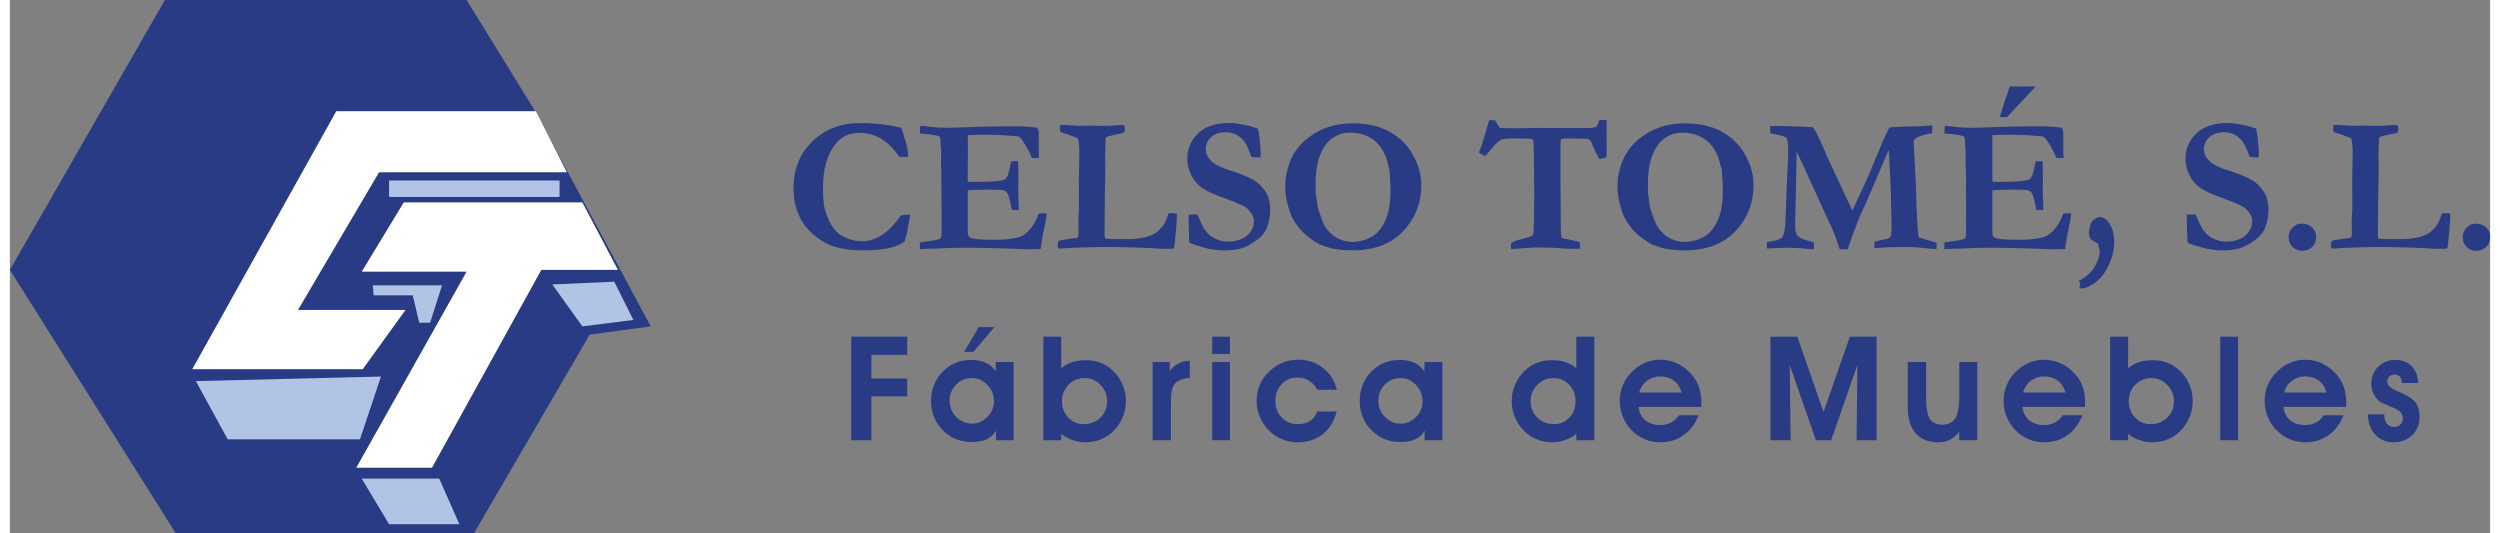 <?xml version="1.0" encoding="UTF-8"?>
<!DOCTYPE svg PUBLIC "-//W3C//DTD SVG 1.1//EN" "http://www.w3.org/Graphics/SVG/1.1/DTD/svg11.dtd">
<!-- Creator: CorelDRAW X8 -->
<svg xmlns="http://www.w3.org/2000/svg" xml:space="preserve" width="300px" height="64px" version="1.1" style="shape-rendering:geometricPrecision; text-rendering:geometricPrecision; image-rendering:optimizeQuality; fill-rule:evenodd; clip-rule:evenodd"
viewBox="0 0 19583 4211"
 xmlns:xlink="http://www.w3.org/1999/xlink">
 <rect x="0" y="0" width="19583" height="4211" fill="#808080" stroke="none"/>
 <defs>
  <style type="text/css">
   <![CDATA[
    .fil0 {fill:#293B84}
    .fil2 {fill:#B1C4E6}
    .fil1 {fill:white}
    .fil3 {fill:#293B84;fill-rule:nonzero}
   ]]>
  </style>
 </defs>
 <g id="Capa_x0020_1">
  <polygon class="fil0" points="4139,864 3606,0 1224,0 0,2131 1310,4211 3664,4211 4578,2642 5060,2577 "/>
  <polygon class="fil1" points="4153,878 2577,878 1440,2915 2786,2915 3124,2447 2275,2447 2915,1360 4398,1360 "/>
  <polygon class="fil2" points="1468,3009 2930,2973 2764,3469 1720,3469 "/>
  <polygon class="fil1" points="3110,1598 2778,2145 3606,2145 2735,3693 3333,3693 4196,2131 4801,2131 4520,1598 "/>
  <polygon class="fil2" points="3390,3779 2778,3779 2994,4139 3549,4139 "/>
  <polygon class="fil2" points="4283,2246 4520,2577 4923,2526 4772,2224 "/>
  <rect class="fil2" x="2994" y="1425" width="1346" height="130"/>
  <polygon class="fil2" points="2865,2253 3412,2253 3318,2548 3232,2548 3181,2332 2872,2332 "/>
  <g id="_2997418798880">
   <path class="fil3" d="M6643 3476l0 -818 442 0 0 144 -283 0 0 186 283 0 0 142 -283 0 0 346 -159 0zm777 -314c0,52 18,95 52,130 35,35 77,53 127,53 45,0 85,-18 119,-53 34,-35 52,-76 52,-124 0,-50 -18,-93 -52,-129 -35,-36 -75,-54 -121,-54 -49,0 -91,17 -125,51 -34,35 -52,76 -52,126zm366 314l0 -76c-17,31 -41,53 -73,68 -31,14 -71,22 -119,22 -92,0 -168,-32 -229,-94 -61,-62 -92,-140 -92,-232 0,-43 8,-85 23,-124 16,-38 37,-73 66,-102 31,-33 65,-57 102,-72 38,-16 79,-24 126,-24 45,0 84,8 116,23 33,15 59,38 78,68l0 -75 141 0 0 618 -139 0zm-252 -698l115 -195 124 0 -165 195 -74 0zm773 392c0,50 16,92 50,127 33,35 73,52 120,52 54,0 98,-17 134,-52 35,-34 52,-78 52,-130 0,-49 -17,-92 -52,-128 -35,-36 -77,-54 -127,-54 -50,0 -92,18 -126,53 -34,35 -51,79 -51,132zm-6 -262c27,-23 55,-39 87,-49 31,-10 66,-15 106,-15 41,0 80,6 117,20 36,14 68,34 96,61 33,31 59,67 77,109 19,41 28,85 28,131 0,50 -10,96 -31,140 -19,44 -48,82 -85,114 -27,24 -58,42 -93,54 -34,13 -71,19 -110,19 -36,0 -71,-6 -102,-17 -31,-11 -61,-27 -90,-50l0 51 -141 0 0 -818 141 0 0 250zm1015 76c-55,4 -94,19 -116,43 -22,25 -33,70 -33,134l0 315 -144 0 0 -618 135 0 0 72c21,-28 45,-48 71,-61 26,-13 55,-20 87,-20l0 135zm317 -189l-140 0 0 -137 140 0 0 137zm-140 681l0 -618 140 0 0 618 -140 0zm831 -398c-17,-32 -39,-56 -66,-72 -26,-17 -58,-25 -95,-25 -48,0 -89,18 -122,53 -33,35 -49,79 -49,133 0,52 17,95 50,130 34,35 76,52 126,52 39,0 72,-8 97,-25 26,-16 45,-41 58,-75l153 0c-19,76 -55,135 -109,178 -55,43 -120,65 -198,65 -46,0 -88,-8 -127,-25 -38,-16 -74,-40 -105,-72 -29,-30 -52,-65 -68,-105 -17,-40 -25,-81 -25,-122 0,-44 7,-84 22,-122 15,-38 37,-72 66,-102 33,-34 69,-60 109,-77 41,-18 84,-27 130,-27 76,0 141,22 197,65 55,43 92,100 109,173l-153 0zm481 84c0,52 17,95 52,130 34,35 76,53 126,53 45,0 85,-18 120,-53 34,-35 51,-76 51,-124 0,-50 -17,-93 -52,-129 -34,-36 -75,-54 -121,-54 -49,0 -90,17 -125,51 -34,35 -51,76 -51,126zm365 314l0 -76c-17,31 -41,53 -72,68 -31,14 -71,22 -120,22 -91,0 -167,-32 -228,-94 -62,-62 -92,-140 -92,-232 0,-43 7,-85 23,-124 15,-38 37,-73 65,-102 31,-33 65,-57 102,-72 38,-16 80,-24 127,-24 44,0 83,8 116,23 32,15 58,38 78,68l0 -75 141 0 0 618 -140 0zm1192 -306c0,-53 -17,-97 -50,-132 -33,-35 -75,-53 -125,-53 -50,0 -92,18 -127,54 -35,36 -53,79 -53,128 0,52 18,96 53,130 35,35 80,52 133,52 47,0 87,-17 120,-52 33,-35 49,-77 49,-127zm6 -262l0 -250 142 0 0 818 -142 0 0 -51c-28,23 -58,39 -89,50 -32,11 -66,17 -102,17 -39,0 -76,-6 -110,-19 -35,-12 -66,-30 -93,-54 -37,-32 -66,-70 -86,-114 -20,-44 -30,-90 -30,-140 0,-45 9,-89 28,-131 18,-42 44,-78 78,-109 28,-27 60,-47 96,-61 37,-14 75,-20 117,-20 39,0 74,5 105,15 31,10 60,26 86,49zm832 191c-13,-42 -33,-73 -62,-94 -29,-22 -66,-33 -110,-33 -38,0 -72,12 -103,35 -30,23 -50,54 -61,92l336 0zm-341 114c5,44 23,79 53,105 31,25 70,38 118,38 32,0 61,-7 87,-20 25,-14 46,-33 61,-57l155 0c-26,67 -65,120 -118,157 -52,37 -112,56 -181,56 -46,0 -88,-8 -127,-25 -38,-16 -73,-40 -104,-72 -29,-30 -52,-65 -68,-105 -16,-40 -24,-81 -24,-122 0,-43 8,-84 22,-122 15,-38 37,-72 66,-102 31,-33 67,-59 106,-77 40,-18 81,-27 123,-27 54,0 104,12 150,36 46,25 86,59 118,103 20,27 35,56 44,89 10,33 15,71 15,114 0,3 0,8 -1,15 0,7 0,12 0,16l-495 0zm1201 263l-159 0 0 -818 212 0 207 595 208 -595 211 0 0 818 -158 0 6 -594 -207 594 -120 0 -207 -594 7 594zm1331 0l0 -67c-21,28 -45,49 -72,62 -27,14 -58,21 -93,21 -77,0 -137,-24 -179,-71 -41,-48 -62,-116 -62,-205l0 -358 145 0 0 278c0,83 10,140 29,171 19,30 52,46 99,46 48,0 82,-18 103,-52 21,-34 31,-93 31,-175l0 -268 142 0 0 618 -143 0zm839 -377c-12,-42 -33,-73 -62,-94 -29,-22 -65,-33 -109,-33 -38,0 -73,12 -103,35 -30,23 -50,54 -61,92l335 0zm-340 114c5,44 23,79 53,105 30,25 70,38 118,38 32,0 61,-7 87,-20 25,-14 45,-33 60,-57l156 0c-27,67 -66,120 -118,157 -52,37 -112,56 -181,56 -46,0 -88,-8 -127,-25 -39,-16 -73,-40 -104,-72 -29,-30 -52,-65 -68,-105 -16,-40 -24,-81 -24,-122 0,-43 7,-84 22,-122 15,-38 37,-72 65,-102 32,-33 67,-59 107,-77 40,-18 80,-27 123,-27 53,0 103,12 150,36 46,25 85,59 118,103 20,27 35,56 44,89 10,33 14,71 14,114 0,3 0,8 0,15 0,7 -1,12 -1,16l-494 0zm840 -43c0,50 17,92 50,127 34,35 74,52 121,52 53,0 98,-17 133,-52 35,-34 53,-78 53,-130 0,-49 -18,-92 -53,-128 -35,-36 -77,-54 -126,-54 -50,0 -92,18 -127,53 -34,35 -51,79 -51,132zm-5 -262c26,-23 55,-39 86,-49 31,-10 67,-15 107,-15 41,0 80,6 116,20 36,14 69,34 97,61 33,31 59,67 77,109 18,41 27,85 27,131 0,50 -10,96 -30,140 -20,44 -48,82 -86,114 -27,24 -58,42 -92,54 -35,13 -71,19 -110,19 -37,0 -71,-6 -102,-17 -32,-11 -62,-27 -90,-50l0 51 -142 0 0 -818 142 0 0 250zm727 568l0 -818 141 0 0 818 -141 0zm840 -377c-13,-42 -33,-73 -62,-94 -29,-22 -66,-33 -110,-33 -38,0 -72,12 -103,35 -30,23 -50,54 -61,92l336 0zm-341 114c5,44 23,79 53,105 31,25 70,38 118,38 32,0 61,-7 87,-20 25,-14 46,-33 61,-57l155 0c-26,67 -65,120 -118,157 -52,37 -112,56 -181,56 -46,0 -88,-8 -127,-25 -39,-16 -73,-40 -104,-72 -29,-30 -52,-65 -68,-105 -16,-40 -24,-81 -24,-122 0,-43 7,-84 22,-122 15,-38 37,-72 66,-102 31,-33 67,-59 106,-77 40,-18 81,-27 123,-27 54,0 104,12 150,36 46,25 86,59 118,103 20,27 35,56 44,89 10,33 15,71 15,114 0,3 0,8 -1,15 0,7 0,12 0,16l-495 0zm797 58l0 9c0,27 7,49 21,66 14,17 32,25 54,25 21,0 38,-6 51,-19 13,-13 20,-29 20,-49 0,-18 -5,-33 -15,-45 -9,-11 -27,-23 -52,-35 -14,-6 -35,-15 -62,-27 -28,-11 -46,-20 -54,-26 -23,-19 -39,-40 -50,-63 -11,-23 -16,-49 -16,-79 0,-52 18,-96 54,-132 37,-36 81,-54 133,-54 55,0 98,16 130,48 32,32 50,77 53,134l-129 0 0 -3c0,-20 -5,-36 -16,-47 -10,-11 -24,-17 -43,-17 -16,0 -29,6 -40,17 -11,11 -16,25 -16,41 0,27 28,52 83,75 15,6 26,11 34,14 53,24 90,50 109,77 19,28 29,65 29,112 0,57 -19,105 -58,143 -39,37 -88,56 -147,56 -60,0 -108,-20 -144,-60 -37,-39 -57,-93 -60,-160l131 -1z"/>
   <path class="fil3" d="M7039 1010c6,15 19,57 39,128 9,31 14,65 14,101l-68 0c-48,-68 -97,-116 -148,-146 -51,-29 -108,-44 -171,-44 -78,0 -140,30 -188,90 -64,82 -97,196 -97,342 0,85 6,145 17,181 18,59 41,106 68,143 21,28 49,50 83,66 44,23 91,34 141,34 55,0 108,-17 159,-51 51,-34 100,-85 147,-153 19,-4 43,-6 73,-6 -2,19 -5,39 -10,59 -1,8 -7,40 -17,95l-7 22 -10 36c-31,23 -73,41 -129,53 -55,11 -123,17 -203,17 -61,0 -120,-5 -174,-17 -55,-11 -102,-30 -141,-55 -57,-35 -101,-75 -134,-116 -32,-42 -56,-88 -72,-137 -16,-50 -24,-105 -24,-167 0,-148 49,-271 148,-367 98,-97 223,-146 375,-146 62,0 121,3 175,10 55,6 106,15 154,28zm149 -16c28,1 53,4 74,7 39,5 85,8 137,8 18,0 64,-1 139,-4 111,-5 212,-7 302,-7l135 -1c31,0 76,4 135,11 9,10 14,24 14,40l0 155 1 30c0,3 0,8 0,14l-31 1c-4,0 -12,0 -25,-1 -5,-10 -11,-25 -19,-45l-30 -53c-12,-23 -28,-46 -49,-69 -12,-4 -29,-6 -48,-6 -5,-1 -20,-2 -46,-4 -46,-4 -96,-6 -150,-6 -61,0 -116,1 -164,3 1,13 1,62 1,147l-1 125 0 94c13,2 24,3 32,3 89,0 153,-2 191,-5 38,-4 61,-9 70,-15 9,-6 17,-17 24,-33 4,-11 13,-47 26,-109l10 -1 44 0c2,44 3,78 3,101 0,53 -1,86 -1,101 -1,15 -1,27 -1,36 0,13 1,35 2,64 2,30 3,52 3,66l0 17 -54 0c-2,-8 -6,-24 -11,-49 -10,-46 -19,-75 -27,-87 -6,-9 -16,-15 -30,-20 -10,-3 -47,-5 -111,-5 -75,0 -132,2 -170,6 0,13 0,22 0,25 0,60 0,109 0,149l0 161c0,19 7,32 21,39 20,11 83,16 188,16 70,0 129,-5 178,-16 34,-7 63,-24 89,-50 34,-33 62,-80 85,-141 15,-1 28,-2 38,-2 6,0 14,0 25,1 -2,12 -3,23 -4,31l-4 23 -28 141 -13 86c-33,1 -58,2 -78,2 -27,0 -102,-2 -224,-7 -85,-3 -188,-5 -308,-5 -60,0 -134,2 -221,7l-32 0 -90 4 0 -53c9,-2 28,-5 57,-8 51,-6 87,-14 107,-24 5,-14 8,-33 8,-54 0,-9 -1,-23 -1,-44l1 -23 -2 -282 0 -85 -3 -119 1 -85 -7 -93c0,-3 -1,-7 -2,-15 -5,-5 -12,-9 -22,-11 -6,0 -13,-2 -22,-4 -29,-6 -56,-9 -82,-10 -10,-1 -21,-2 -33,-3l3 -60zm1091 908c15,-5 37,-10 65,-13 29,-5 45,-7 50,-7 20,0 33,-3 39,-9 3,-12 5,-22 5,-30l-2 -96 5 -97 0 -63 0 -73 -1 -78 3 -168 1 -75 0 -11c-4,-52 -7,-81 -11,-86 -3,-6 -17,-12 -42,-20 -3,-1 -12,-5 -29,-12 -12,-5 -24,-8 -34,-10 -17,-5 -29,-10 -36,-16 -1,-13 -2,-23 -2,-30 0,-4 1,-10 1,-18 4,-3 9,-4 14,-4 12,0 56,2 131,7l107 -1 79 2c35,0 79,-2 133,-6 16,-1 25,-2 28,-2 7,0 12,2 15,6 4,5 6,15 6,29 0,11 -3,20 -8,25 -3,4 -14,7 -33,9l-93 22c-3,1 -7,3 -13,6 -2,4 -4,7 -5,9l0 21 -3 47 0 14 0 8c0,3 0,16 -1,41 0,7 0,13 0,20 0,8 0,22 0,40 1,30 1,57 1,79 0,26 0,56 -2,89 0,13 -1,29 -1,49l-3 356c0,15 4,25 10,29l71 3 44 -1 48 1c80,0 143,-9 189,-28 34,-13 56,-27 67,-42 17,-15 30,-31 41,-48 11,-18 23,-47 37,-87l24 0c12,0 25,1 40,3l0 21c0,36 -5,98 -14,188 -3,36 -7,58 -10,66 -11,2 -19,3 -22,3l-27 0 -39 1c-5,0 -35,-2 -90,-6 -10,0 -57,-2 -143,-5 -86,-3 -170,-4 -252,-4l-152 4c-58,2 -113,4 -164,8l-11 0c-4,0 -8,0 -15,-1 -1,-5 -2,-10 -2,-14 0,-21 2,-36 6,-45zm1574 -887c5,17 10,43 14,77 6,52 9,92 9,120 0,9 -1,19 -3,30l-8 2 -54 -4 -9 -2c-22,-66 -44,-110 -66,-134 -38,-40 -83,-60 -134,-60 -49,0 -89,13 -117,39 -29,26 -43,58 -43,96 0,32 14,62 43,92 28,29 87,57 178,84 31,9 68,23 111,43 43,19 76,41 99,64 29,31 50,61 61,90 11,29 17,65 17,108 0,47 -9,93 -26,139 -10,24 -25,46 -46,68 -15,15 -39,33 -70,53 -31,20 -64,35 -98,44 -34,9 -77,13 -130,13 -35,0 -77,-5 -126,-15l-90 -26c-25,-7 -41,-13 -47,-19 -3,-2 -5,-6 -7,-14l0 -8c0,-5 -1,-40 -3,-103 -1,-32 -1,-55 -1,-69l0 -28 69 -2c24,56 39,90 46,101 15,26 33,47 51,63 19,15 41,28 67,37 26,10 54,14 85,14 27,0 57,-6 89,-17 33,-12 59,-30 78,-57 20,-26 30,-54 30,-84 0,-37 -17,-71 -51,-103 -21,-19 -77,-45 -169,-78 -92,-32 -156,-62 -191,-87 -36,-25 -64,-59 -85,-102 -20,-43 -30,-84 -30,-124 0,-79 28,-147 85,-202 57,-56 141,-83 252,-83 24,0 60,4 107,13 28,5 66,15 113,31zm217 451c0,-62 12,-124 36,-186 17,-45 41,-87 73,-124 31,-37 71,-71 118,-100 47,-29 96,-50 145,-63 50,-13 105,-19 166,-19 103,0 193,19 270,58 76,39 136,92 180,158 57,87 86,178 86,272 0,142 -48,263 -144,364 -96,101 -230,151 -401,151 -43,0 -82,-3 -119,-8 -28,-4 -53,-9 -74,-17 -37,-12 -59,-19 -63,-21 -55,-31 -98,-63 -131,-95 -33,-33 -61,-69 -84,-111 -12,-23 -27,-64 -43,-124 -10,-39 -15,-83 -15,-135zm509 -419c-44,0 -82,11 -116,31 -33,20 -58,42 -75,67 -29,41 -49,87 -61,136 -12,49 -18,109 -18,180 0,43 2,73 5,92 1,6 3,16 5,31 4,37 9,64 16,80 21,64 36,103 45,118 15,26 37,51 67,76 15,13 37,25 65,36 29,10 57,16 86,16 54,0 104,-13 150,-38 46,-25 83,-68 111,-129 28,-60 42,-139 42,-236 0,-40 -3,-94 -8,-163l-4 -14c-1,-4 -4,-14 -7,-31 -19,-81 -54,-144 -106,-187 -53,-43 -118,-65 -197,-65zm1101 -98l46 0c4,6 6,10 8,13 14,25 24,41 32,49 6,1 40,1 103,1 38,0 72,0 102,0l15 -1 91 -1 169 1 232 0 44 -7c7,-4 14,-17 21,-37 2,-4 5,-11 8,-19l33 0c5,0 13,0 23,0 0,35 0,87 0,156l1 67 -1 38c0,13 -1,24 -3,34 -20,6 -39,10 -54,12 -13,-20 -27,-48 -43,-84 -15,-37 -24,-57 -29,-61 -5,-7 -13,-11 -20,-13 -12,-2 -65,-4 -160,-4 -14,0 -31,1 -52,4 -2,19 -3,35 -3,47l0 101 0 221 2 237 0 98c0,34 3,60 8,78 9,3 23,6 45,10 4,0 23,4 56,12 15,3 29,7 40,11 3,18 4,29 4,33 0,4 -1,11 -2,19 -11,1 -20,1 -27,1 -52,0 -96,-2 -132,-5 -36,-4 -101,-6 -196,-6 -15,0 -59,3 -132,9 -29,2 -47,4 -56,4 0,-8 -1,-14 -1,-18l0 -17 0 -6c11,-14 31,-25 62,-32 52,-13 88,-24 108,-34 5,-9 8,-22 9,-37 3,-61 5,-156 5,-287l-3 -283c0,-78 -2,-126 -5,-142 -1,-5 -2,-8 -5,-10 -2,-3 -6,-4 -10,-4 -16,-3 -66,-4 -151,-4 -47,0 -79,5 -95,14 -21,12 -53,46 -96,101 -13,16 -22,24 -28,24 -23,-12 -38,-22 -44,-29 15,-33 36,-98 64,-196 8,-28 14,-48 17,-58zm1013 517c0,-62 12,-124 36,-186 18,-45 42,-87 73,-124 32,-37 71,-71 119,-100 47,-29 96,-50 145,-63 50,-13 104,-19 165,-19 104,0 194,19 271,58 76,39 136,92 180,158 57,87 85,178 85,272 0,142 -48,263 -144,364 -96,101 -229,151 -401,151 -42,0 -82,-3 -119,-8 -27,-4 -52,-9 -73,-17 -38,-12 -59,-19 -64,-21 -54,-31 -98,-63 -131,-95 -33,-33 -60,-69 -83,-111 -13,-23 -27,-64 -43,-124 -10,-39 -16,-83 -16,-135zm509 -419c-43,0 -81,11 -115,31 -33,20 -59,42 -76,67 -28,41 -48,87 -60,136 -12,49 -18,109 -18,180 0,43 1,73 5,92 1,6 2,16 4,31 5,37 10,64 16,80 22,64 37,103 46,118 15,26 37,51 66,76 16,13 37,25 66,36 28,10 57,16 85,16 54,0 104,-13 151,-38 46,-25 83,-68 111,-129 28,-60 42,-139 42,-236 0,-40 -3,-94 -8,-163l-4 -14c-2,-4 -4,-14 -8,-31 -18,-81 -53,-144 -106,-187 -52,-43 -118,-65 -197,-65zm670 915l2 -51c62,-8 102,-20 119,-38 11,-12 19,-43 25,-93l10 -267 12 -271c1,-16 1,-26 1,-30 0,-69 -4,-110 -12,-121 -8,-11 -40,-21 -96,-32 -14,-3 -25,-5 -33,-7 -1,-13 -1,-23 -1,-32l0 -24c18,-1 39,-2 64,-2l217 7c5,1 12,1 21,2l34 1c9,11 17,24 26,40 19,37 43,90 74,160l8 21 118 253c2,6 7,15 12,26 8,18 16,35 24,51 8,17 16,35 25,54 9,19 17,37 25,53 6,-12 13,-25 20,-40 20,-46 39,-88 58,-127 33,-68 78,-172 135,-312 8,-23 23,-56 44,-102 21,-45 32,-69 34,-71 5,-4 14,-6 27,-6 5,0 13,-1 23,-1 26,-2 57,-3 94,-4 52,0 94,-2 126,-4 31,-3 49,-4 53,-4 5,0 11,0 18,1 0,7 0,13 0,17l-1 23c0,4 0,11 -1,20 -47,7 -85,17 -115,31 -20,10 -30,22 -30,37l0 11 12 229c2,21 6,126 12,313 1,42 5,95 10,160 1,7 1,14 1,18 1,12 3,19 8,23 5,3 50,17 137,42 0,8 1,14 1,18 0,11 -1,22 -1,33 -14,0 -47,-3 -102,-9 -54,-6 -105,-8 -152,-8 -72,0 -143,2 -211,8 -9,1 -18,2 -26,2l1 -50c21,-8 48,-15 81,-20 24,-5 39,-11 45,-21 6,-9 9,-36 9,-79 0,-17 0,-31 0,-44 -3,-52 -4,-125 -5,-219l-12 -264c-2,-38 -3,-64 -6,-78l-184 429c-4,10 -11,24 -20,43 -11,25 -19,41 -23,50 -37,93 -64,163 -79,212 -4,13 -10,29 -18,49l-62 0 -40 -115c-12,-30 -32,-75 -61,-136 -17,-36 -30,-65 -40,-87 -4,-8 -7,-15 -9,-20l-9 -18c0,-3 -1,-6 -2,-8l-111 -241 -68 -146 -7 354 -6 231c0,37 7,64 22,80 14,17 44,30 91,42l36 9 0 55c-29,0 -60,-3 -93,-7 -33,-3 -77,-5 -132,-5 -12,0 -61,2 -147,6zm1405 -968c29,1 53,4 74,7 40,5 85,8 137,8 19,0 65,-1 139,-4 111,-5 212,-7 302,-7l135 -1c31,0 76,4 136,11 8,10 13,24 13,40l0 155 2 30c0,3 -1,8 -1,14l-31 1c-4,0 -12,0 -25,-1 -5,-10 -11,-25 -19,-45l-30 -53c-12,-23 -28,-46 -49,-69 -12,-4 -28,-6 -48,-6 -5,-1 -20,-2 -45,-4 -47,-4 -97,-6 -151,-6 -61,0 -115,1 -163,3 0,13 0,62 0,147l0 125 0 94c12,2 23,3 32,3 89,0 152,-2 190,-5 38,-4 61,-9 70,-15 9,-6 17,-17 24,-33 4,-11 13,-47 26,-109l10 -1 44 0c2,44 3,78 3,101 0,53 0,86 -1,101 0,15 -1,27 -1,36 0,13 1,35 3,64 1,30 2,52 2,66l0 17 -54 0c-2,-8 -5,-24 -11,-49 -10,-46 -19,-75 -27,-87 -6,-9 -16,-15 -30,-20 -10,-3 -47,-5 -110,-5 -76,0 -132,2 -170,6 0,13 0,22 0,25 0,60 0,109 0,149l0 161c0,19 6,32 20,39 20,11 83,16 189,16 70,0 129,-5 177,-16 34,-7 64,-24 89,-50 34,-33 63,-80 85,-141 16,-1 28,-2 38,-2 6,0 14,0 25,1 -2,12 -3,23 -4,31l-4 23 -28 141 -13 86c-33,1 -58,2 -77,2 -28,0 -103,-2 -224,-7 -86,-3 -189,-5 -309,-5 -60,0 -133,2 -221,7l-31 0 -91 4 0 -53c10,-2 28,-5 57,-8 51,-6 87,-14 107,-24 5,-14 8,-33 8,-54 0,-9 0,-23 -1,-44l1 -23 -2 -282 1 -85 -4 -119 1 -85 -7 -93c0,-3 0,-7 -1,-15 -5,-5 -13,-9 -23,-11 -5,0 -13,-2 -22,-4 -29,-6 -56,-9 -82,-10 -10,-1 -20,-2 -33,-3l3 -60zm436 -72c15,-55 41,-135 77,-240l205 1 -226 241c-18,0 -29,1 -33,1 -7,0 -15,-1 -23,-3zm2022 93c5,17 9,43 13,77 6,52 9,92 9,120 0,9 -1,19 -3,30l-7 2 -54 -4 -9 -2c-22,-66 -44,-110 -66,-134 -38,-40 -83,-60 -135,-60 -49,0 -88,13 -117,39 -29,26 -43,58 -43,96 0,32 14,62 43,92 28,29 88,57 179,84 31,9 67,23 111,43 43,19 76,41 98,64 30,31 51,61 62,90 11,29 17,65 17,108 0,47 -9,93 -27,139 -9,24 -25,46 -46,68 -15,15 -38,33 -69,53 -32,20 -65,35 -98,44 -34,9 -78,13 -131,13 -35,0 -76,-5 -125,-15l-90 -26c-25,-7 -41,-13 -48,-19 -2,-2 -4,-6 -6,-14l0 -8c0,-5 -1,-40 -4,-103 0,-32 -1,-55 -1,-69l0 -28 69 -2c24,56 40,90 47,101 15,26 32,47 51,63 19,15 41,28 67,37 26,10 54,14 85,14 27,0 56,-6 89,-17 32,-12 58,-30 78,-57 20,-26 30,-54 30,-84 0,-37 -17,-71 -52,-103 -20,-19 -77,-45 -169,-78 -92,-32 -155,-62 -191,-87 -35,-25 -63,-59 -84,-102 -20,-43 -31,-84 -31,-124 0,-79 29,-147 86,-202 57,-56 141,-83 252,-83 24,0 60,4 107,13 28,5 66,15 113,31zm361 751c32,0 59,9 80,29 22,20 33,43 33,68 0,33 -7,59 -20,75 -24,28 -53,42 -87,42 -32,0 -58,-10 -79,-30 -20,-21 -31,-46 -31,-78 0,-20 6,-39 15,-55 8,-13 23,-27 45,-42 9,-6 24,-9 44,-9zm237 136c15,-5 37,-10 65,-13 29,-5 45,-7 50,-7 20,0 33,-3 39,-9 3,-12 5,-22 5,-30l-2 -96 5 -97 0 -63 0 -73 -1 -78 3 -168 1 -75 0 -11c-4,-52 -7,-81 -11,-86 -3,-6 -17,-12 -42,-20 -3,-1 -12,-5 -29,-12 -12,-5 -24,-8 -34,-10 -17,-5 -29,-10 -36,-16 -1,-13 -2,-23 -2,-30 0,-4 1,-10 1,-18 4,-3 9,-4 14,-4 12,0 56,2 131,7l107 -1 79 2c35,0 79,-2 133,-6 16,-1 25,-2 28,-2 7,0 12,2 15,6 4,5 6,15 6,29 0,11 -3,20 -8,25 -3,4 -14,7 -33,9l-93 22c-3,1 -7,3 -13,6 -2,4 -4,7 -5,9l0 21 -3 47 0 14 0 8c0,3 0,16 -1,41 0,7 0,13 0,20 0,8 0,22 0,40 1,30 1,57 1,79 0,26 0,56 -2,89 0,13 -1,29 -1,49l-3 356c0,15 4,25 10,29l71 3 44 -1 48 1c80,0 143,-9 189,-28 34,-13 56,-27 67,-42 17,-15 30,-31 41,-48 11,-18 23,-47 37,-87l24 0c12,0 25,1 40,3l0 21c0,36 -5,98 -14,188 -3,36 -6,58 -10,66 -11,2 -19,3 -22,3l-27 0 -39 1c-5,0 -35,-2 -90,-6 -10,0 -57,-2 -143,-5 -86,-3 -170,-4 -252,-4l-152 4c-58,2 -113,4 -164,8l-11 0c-4,0 -8,0 -15,-1 -1,-5 -2,-10 -2,-14 0,-21 2,-36 6,-45zm1138 -136c31,0 58,9 80,29 21,20 32,43 32,68 0,33 -7,59 -20,75 -24,28 -53,42 -87,42 -32,0 -58,-10 -79,-30 -20,-21 -30,-46 -30,-78 0,-20 5,-39 15,-55 7,-13 22,-27 45,-42 8,-6 23,-9 44,-9zm-3131 511l6 -36c6,-3 -15,-20 -9,-24 57,-30 97,-66 120,-105 23,-38 37,-74 42,-106 3,-22 1,-41 -6,-59 -8,-17 5,-18 -17,-30 -22,-11 -37,-20 -44,-26 -4,-3 -9,-12 -14,-26 -3,-16 -3,-32 -1,-47 5,-36 14,-60 25,-72 23,-24 45,-35 66,-32 37,6 65,33 86,82 20,49 26,107 16,175 -7,48 -24,97 -52,149 -27,52 -63,92 -107,120 -44,29 -81,41 -111,37z"/>
  </g>
 </g>
</svg>
